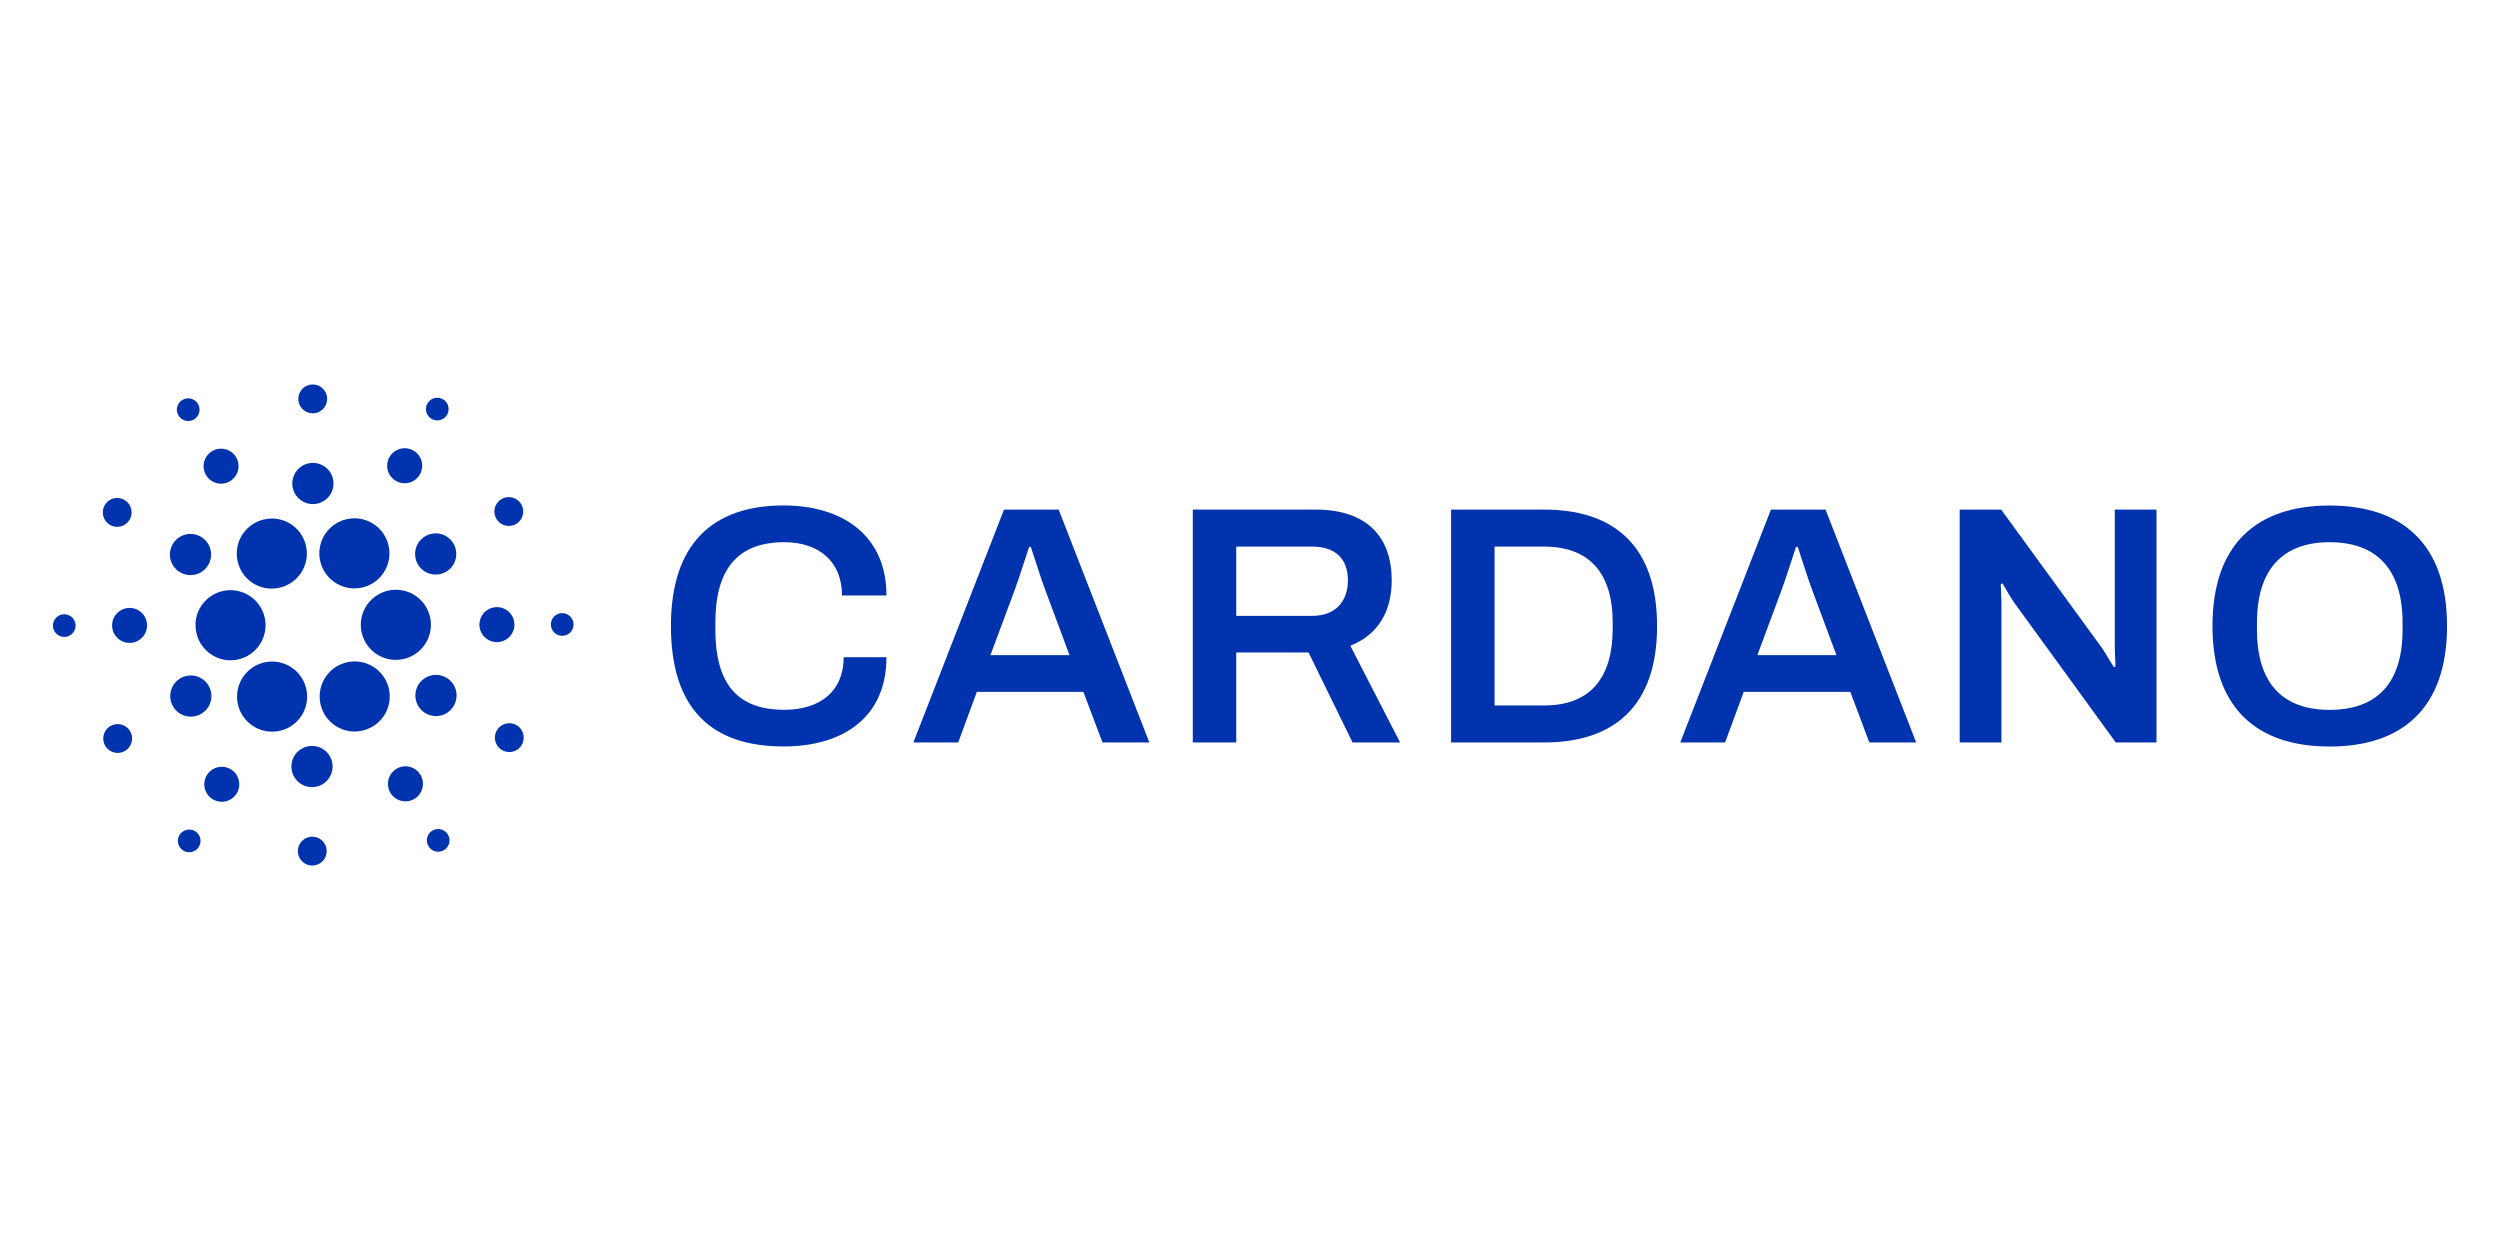 <?xml version="1.0"?>
<svg xmlns="http://www.w3.org/2000/svg" width="320" height="160" viewBox="0 0 320 160" fill="none">
<g clip-path="url(#clip0_715_12238)">
<path d="M25.036 79.769C24.967 80.959 25.374 82.127 26.167 83.017C26.959 83.907 28.073 84.446 29.262 84.516H29.507C30.384 84.515 31.24 84.257 31.972 83.775C32.703 83.293 33.278 82.607 33.624 81.802C33.97 80.997 34.073 80.109 33.92 79.246C33.767 78.383 33.365 77.584 32.763 76.948C32.161 76.311 31.386 75.864 30.533 75.663C29.68 75.462 28.787 75.514 27.964 75.815C27.141 76.115 26.424 76.65 25.902 77.353C25.379 78.056 25.074 78.897 25.023 79.772L25.036 79.769Z" fill="#0033AD"/>
<path d="M8.307 78.631C8.021 78.615 7.737 78.684 7.49 78.83C7.243 78.975 7.045 79.191 6.921 79.449C6.797 79.707 6.752 79.996 6.791 80.28C6.831 80.563 6.955 80.829 7.145 81.043C7.336 81.256 7.586 81.409 7.863 81.481C8.141 81.552 8.433 81.54 8.703 81.446C8.974 81.351 9.21 81.179 9.383 80.95C9.555 80.722 9.656 80.447 9.673 80.161C9.684 79.971 9.658 79.78 9.595 79.6C9.532 79.42 9.435 79.254 9.308 79.112C9.181 78.97 9.027 78.854 8.856 78.772C8.684 78.689 8.497 78.641 8.307 78.631Z" fill="#0033AD"/>
<path d="M24.753 53.731C25.008 53.6 25.218 53.397 25.358 53.147C25.497 52.896 25.559 52.611 25.537 52.325C25.514 52.04 25.408 51.767 25.231 51.542C25.053 51.317 24.814 51.15 24.542 51.06C24.27 50.971 23.977 50.965 23.701 51.041C23.425 51.118 23.178 51.275 22.991 51.491C22.804 51.708 22.685 51.976 22.65 52.26C22.614 52.544 22.664 52.832 22.792 53.088C22.878 53.26 22.997 53.413 23.142 53.538C23.288 53.663 23.456 53.758 23.639 53.818C23.821 53.878 24.013 53.901 24.204 53.886C24.396 53.871 24.582 53.818 24.753 53.731Z" fill="#0033AD"/>
<path d="M29.305 61.669C29.7 61.469 30.028 61.157 30.246 60.771C30.464 60.386 30.563 59.944 30.53 59.502C30.497 59.06 30.334 58.638 30.061 58.289C29.788 57.94 29.418 57.679 28.997 57.541C28.576 57.402 28.124 57.391 27.697 57.509C27.27 57.627 26.888 57.87 26.598 58.205C26.309 58.541 26.126 58.955 26.072 59.395C26.017 59.834 26.095 60.28 26.294 60.676C26.427 60.939 26.609 61.173 26.832 61.366C27.055 61.558 27.314 61.704 27.594 61.797C27.873 61.889 28.168 61.925 28.462 61.903C28.755 61.881 29.042 61.802 29.305 61.669Z" fill="#0033AD"/>
<path d="M13.986 67.129C14.291 67.329 14.649 67.435 15.014 67.432C15.379 67.43 15.736 67.319 16.038 67.113C16.34 66.908 16.574 66.618 16.711 66.279C16.849 65.941 16.882 65.569 16.808 65.212C16.734 64.854 16.555 64.526 16.295 64.27C16.035 64.014 15.704 63.841 15.345 63.773C14.986 63.705 14.616 63.744 14.279 63.887C13.943 64.029 13.657 64.269 13.457 64.574C13.188 64.983 13.093 65.482 13.193 65.961C13.292 66.44 13.577 66.86 13.986 67.129Z" fill="#0033AD"/>
<path d="M16.713 77.814C16.27 77.789 15.831 77.896 15.449 78.121C15.067 78.346 14.761 78.679 14.568 79.078C14.376 79.477 14.306 79.924 14.367 80.363C14.429 80.802 14.62 81.212 14.915 81.543C15.209 81.874 15.596 82.109 16.025 82.221C16.454 82.332 16.906 82.313 17.324 82.167C17.743 82.021 18.108 81.754 18.375 81.401C18.642 81.047 18.798 80.622 18.823 80.18C18.857 79.586 18.653 79.004 18.258 78.56C17.862 78.117 17.306 77.848 16.713 77.814Z" fill="#0033AD"/>
<path d="M14.23 92.88C13.904 93.045 13.635 93.302 13.455 93.62C13.276 93.938 13.195 94.302 13.222 94.666C13.249 95.03 13.384 95.378 13.609 95.665C13.834 95.953 14.139 96.167 14.486 96.281C14.833 96.395 15.205 96.404 15.557 96.306C15.909 96.209 16.224 96.009 16.462 95.732C16.7 95.456 16.851 95.114 16.895 94.752C16.939 94.39 16.875 94.022 16.711 93.697C16.602 93.48 16.451 93.287 16.267 93.129C16.083 92.97 15.87 92.85 15.64 92.774C15.409 92.698 15.166 92.669 14.924 92.687C14.683 92.705 14.447 92.771 14.23 92.88Z" fill="#0033AD"/>
<path d="M22.941 73.184C23.377 73.47 23.889 73.62 24.41 73.615C24.932 73.611 25.441 73.452 25.872 73.158C26.303 72.864 26.637 72.449 26.833 71.966C27.028 71.482 27.076 70.951 26.97 70.44C26.863 69.93 26.608 69.462 26.236 69.096C25.864 68.731 25.392 68.484 24.879 68.386C24.366 68.289 23.837 68.346 23.356 68.549C22.876 68.753 22.467 69.095 22.181 69.531C21.991 69.821 21.859 70.145 21.794 70.486C21.73 70.826 21.733 71.176 21.803 71.515C21.874 71.855 22.011 72.177 22.206 72.463C22.401 72.749 22.651 72.994 22.941 73.184Z" fill="#0033AD"/>
<path d="M50.575 61.493C50.947 61.735 51.382 61.862 51.825 61.857C52.269 61.852 52.701 61.716 53.067 61.466C53.433 61.215 53.717 60.862 53.882 60.45C54.048 60.039 54.087 59.587 53.996 59.153C53.905 58.719 53.687 58.322 53.37 58.012C53.053 57.701 52.651 57.492 52.216 57.41C51.78 57.328 51.329 57.377 50.921 57.551C50.513 57.725 50.166 58.016 49.923 58.387C49.761 58.634 49.65 58.91 49.596 59.199C49.541 59.489 49.544 59.787 49.604 60.075C49.665 60.364 49.782 60.638 49.949 60.881C50.115 61.124 50.328 61.332 50.575 61.493Z" fill="#0033AD"/>
<path d="M55.173 53.577C55.413 53.735 55.695 53.817 55.982 53.815C56.269 53.812 56.549 53.724 56.786 53.563C57.023 53.401 57.208 53.173 57.315 52.906C57.422 52.64 57.448 52.348 57.39 52.067C57.331 51.786 57.19 51.528 56.985 51.327C56.78 51.126 56.52 50.99 56.238 50.937C55.956 50.884 55.664 50.916 55.4 51.028C55.136 51.141 54.911 51.329 54.754 51.569C54.544 51.891 54.47 52.284 54.548 52.66C54.627 53.036 54.852 53.366 55.173 53.577Z" fill="#0033AD"/>
<path d="M50.927 75.498C50.338 75.464 49.749 75.546 49.193 75.74C48.636 75.934 48.123 76.236 47.683 76.628C46.795 77.42 46.257 78.532 46.189 79.72C46.121 80.909 46.527 82.075 47.319 82.964C48.111 83.852 49.224 84.39 50.412 84.458C50.498 84.458 50.586 84.458 50.672 84.458C51.537 84.458 52.384 84.207 53.111 83.736C53.837 83.265 54.411 82.594 54.765 81.804C55.118 81.014 55.236 80.138 55.103 79.283C54.97 78.427 54.592 77.629 54.016 76.983C53.625 76.543 53.151 76.185 52.621 75.93C52.09 75.675 51.514 75.528 50.927 75.498Z" fill="#0033AD"/>
<path d="M30.778 72.872C31.151 73.616 31.723 74.242 32.432 74.678C33.141 75.114 33.957 75.344 34.789 75.341C35.556 75.341 36.31 75.145 36.98 74.77C37.65 74.396 38.212 73.856 38.614 73.203C39.016 72.549 39.243 71.804 39.275 71.037C39.306 70.271 39.141 69.509 38.795 68.825C38.42 68.084 37.846 67.462 37.137 67.029C36.429 66.596 35.614 66.369 34.784 66.373C34.019 66.374 33.267 66.571 32.6 66.945C31.933 67.318 31.372 67.856 30.97 68.507C30.569 69.158 30.341 69.9 30.307 70.664C30.273 71.428 30.436 72.188 30.778 72.872Z" fill="#0033AD"/>
<path d="M65.959 67.123C66.285 66.959 66.555 66.701 66.734 66.383C66.914 66.066 66.995 65.702 66.968 65.338C66.941 64.974 66.807 64.626 66.582 64.338C66.357 64.051 66.052 63.836 65.706 63.722C65.359 63.608 64.987 63.598 64.635 63.696C64.283 63.793 63.968 63.993 63.73 64.269C63.491 64.545 63.34 64.886 63.295 65.249C63.25 65.611 63.314 65.978 63.478 66.304C63.699 66.742 64.084 67.073 64.549 67.227C65.014 67.38 65.521 67.343 65.959 67.123Z" fill="#0033AD"/>
<path d="M54.58 68.552C54.114 68.787 53.728 69.155 53.471 69.609C53.214 70.063 53.098 70.583 53.136 71.103C53.175 71.623 53.367 72.12 53.688 72.532C54.009 72.943 54.444 73.25 54.94 73.413C55.435 73.577 55.968 73.59 56.471 73.45C56.974 73.311 57.424 73.026 57.765 72.631C58.105 72.236 58.321 71.748 58.385 71.231C58.449 70.713 58.357 70.188 58.123 69.722C57.967 69.412 57.752 69.136 57.49 68.91C57.227 68.683 56.923 68.511 56.594 68.402C56.265 68.294 55.918 68.251 55.572 68.277C55.227 68.302 54.89 68.396 54.58 68.552Z" fill="#0033AD"/>
<path d="M39.925 52.902C40.289 52.923 40.652 52.835 40.966 52.65C41.281 52.464 41.534 52.19 41.692 51.861C41.851 51.532 41.908 51.163 41.858 50.802C41.807 50.44 41.65 50.102 41.407 49.829C41.163 49.557 40.845 49.363 40.491 49.272C40.138 49.18 39.765 49.196 39.42 49.316C39.076 49.437 38.774 49.657 38.555 49.949C38.335 50.24 38.207 50.591 38.187 50.955C38.159 51.444 38.327 51.923 38.653 52.288C38.979 52.654 39.436 52.874 39.925 52.902Z" fill="#0033AD"/>
<path d="M39.904 64.52C40.425 64.549 40.943 64.423 41.392 64.158C41.841 63.893 42.202 63.501 42.428 63.031C42.655 62.561 42.737 62.035 42.664 61.518C42.591 61.002 42.367 60.518 42.02 60.129C41.672 59.74 41.218 59.463 40.713 59.332C40.208 59.202 39.675 59.224 39.183 59.395C38.69 59.567 38.26 59.881 37.946 60.297C37.632 60.714 37.448 61.214 37.418 61.735C37.379 62.434 37.618 63.12 38.085 63.642C38.551 64.164 39.205 64.48 39.904 64.52Z" fill="#0033AD"/>
<path d="M25.613 91.448C26.078 91.213 26.464 90.846 26.721 90.392C26.978 89.937 27.094 89.417 27.056 88.897C27.017 88.377 26.825 87.879 26.503 87.468C26.182 87.057 25.746 86.751 25.25 86.588C24.755 86.424 24.222 86.412 23.719 86.551C23.216 86.691 22.766 86.977 22.426 87.372C22.085 87.767 21.87 88.255 21.807 88.773C21.743 89.291 21.835 89.816 22.07 90.281C22.385 90.906 22.935 91.38 23.6 91.598C24.264 91.817 24.988 91.763 25.613 91.448Z" fill="#0033AD"/>
<path d="M41.609 68.369C41.062 69.204 40.809 70.198 40.89 71.193C40.971 72.188 41.382 73.127 42.057 73.862C42.732 74.598 43.633 75.087 44.617 75.252C45.601 75.418 46.613 75.251 47.491 74.777C48.37 74.303 49.065 73.549 49.468 72.636C49.87 71.722 49.956 70.701 49.712 69.733C49.468 68.764 48.908 67.906 48.121 67.291C47.335 66.677 46.365 66.343 45.367 66.342C44.622 66.341 43.888 66.526 43.232 66.88C42.575 67.234 42.018 67.746 41.609 68.369Z" fill="#0033AD"/>
<path d="M49.41 87.13C49.051 86.418 48.508 85.814 47.837 85.381C47.166 84.948 46.392 84.702 45.594 84.668C44.797 84.634 44.005 84.814 43.3 85.188C42.595 85.563 42.002 86.119 41.584 86.798C41.166 87.478 40.936 88.257 40.919 89.055C40.902 89.853 41.098 90.642 41.488 91.338C41.877 92.035 42.445 92.616 43.134 93.02C43.822 93.424 44.606 93.637 45.404 93.637C46.107 93.632 46.798 93.464 47.424 93.147C48.484 92.61 49.288 91.676 49.66 90.549C50.032 89.421 49.942 88.192 49.41 87.13Z" fill="#0033AD"/>
<path d="M57.252 86.816C56.815 86.529 56.304 86.379 55.782 86.383C55.261 86.387 54.752 86.546 54.321 86.839C53.889 87.133 53.554 87.547 53.359 88.031C53.163 88.515 53.115 89.046 53.221 89.556C53.327 90.067 53.582 90.535 53.954 90.901C54.326 91.267 54.798 91.514 55.31 91.612C55.823 91.71 56.353 91.653 56.833 91.45C57.313 91.246 57.723 90.904 58.009 90.468C58.392 89.883 58.527 89.17 58.385 88.486C58.243 87.801 57.835 87.2 57.252 86.816Z" fill="#0033AD"/>
<path d="M65.841 80.078C65.866 79.635 65.759 79.196 65.534 78.814C65.309 78.432 64.976 78.126 64.577 77.933C64.178 77.741 63.731 77.671 63.292 77.733C62.853 77.794 62.443 77.985 62.112 78.28C61.782 78.575 61.546 78.961 61.435 79.39C61.324 79.819 61.342 80.271 61.488 80.689C61.634 81.108 61.901 81.474 62.255 81.74C62.608 82.007 63.033 82.163 63.475 82.189C64.069 82.222 64.651 82.019 65.095 81.623C65.539 81.227 65.807 80.671 65.841 80.078Z" fill="#0033AD"/>
<path d="M72.048 78.483C71.762 78.466 71.477 78.535 71.229 78.681C70.982 78.826 70.783 79.042 70.658 79.3C70.533 79.559 70.488 79.848 70.528 80.133C70.567 80.417 70.691 80.683 70.882 80.897C71.073 81.112 71.323 81.265 71.601 81.337C71.878 81.409 72.171 81.397 72.442 81.302C72.714 81.208 72.951 81.035 73.124 80.806C73.296 80.577 73.397 80.302 73.414 80.015C73.435 79.631 73.304 79.254 73.048 78.967C72.792 78.68 72.432 78.506 72.048 78.483Z" fill="#0033AD"/>
<path d="M66.203 92.872C65.898 92.672 65.54 92.567 65.175 92.57C64.81 92.574 64.454 92.685 64.152 92.891C63.851 93.096 63.617 93.387 63.48 93.725C63.343 94.064 63.31 94.435 63.384 94.792C63.459 95.15 63.637 95.477 63.898 95.733C64.158 95.989 64.489 96.162 64.847 96.23C65.206 96.298 65.576 96.258 65.913 96.116C66.249 95.973 66.535 95.734 66.735 95.429C66.868 95.226 66.96 94.999 67.005 94.761C67.051 94.523 67.049 94.278 66.999 94.04C66.95 93.803 66.854 93.578 66.717 93.377C66.581 93.177 66.406 93.005 66.203 92.872Z" fill="#0033AD"/>
<path d="M25.017 106.422C24.777 106.264 24.496 106.181 24.209 106.184C23.922 106.186 23.642 106.273 23.405 106.435C23.167 106.596 22.983 106.824 22.875 107.09C22.768 107.357 22.741 107.649 22.8 107.93C22.858 108.211 22.998 108.468 23.203 108.669C23.407 108.871 23.667 109.007 23.949 109.061C24.231 109.114 24.523 109.083 24.787 108.971C25.051 108.859 25.276 108.672 25.434 108.432C25.538 108.272 25.611 108.094 25.646 107.907C25.682 107.719 25.681 107.527 25.642 107.34C25.603 107.154 25.528 106.976 25.421 106.819C25.314 106.661 25.177 106.526 25.017 106.422Z" fill="#0033AD"/>
<path d="M55.435 106.269C55.178 106.399 54.966 106.601 54.825 106.851C54.684 107.101 54.619 107.387 54.641 107.673C54.662 107.959 54.768 108.233 54.944 108.459C55.121 108.685 55.361 108.854 55.634 108.944C55.906 109.034 56.2 109.041 56.476 108.964C56.753 108.887 57 108.73 57.188 108.513C57.375 108.295 57.494 108.027 57.529 107.742C57.563 107.457 57.513 107.168 57.384 106.912C57.298 106.741 57.18 106.59 57.035 106.465C56.891 106.341 56.724 106.246 56.543 106.186C56.362 106.126 56.17 106.103 55.98 106.117C55.79 106.132 55.605 106.183 55.435 106.269Z" fill="#0033AD"/>
<path d="M38.581 91.625C39.128 90.79 39.381 89.796 39.3 88.801C39.218 87.806 38.808 86.867 38.133 86.132C37.457 85.396 36.556 84.907 35.572 84.742C34.587 84.576 33.575 84.744 32.697 85.218C31.819 85.692 31.123 86.446 30.721 87.36C30.32 88.274 30.234 89.296 30.478 90.263C30.722 91.231 31.282 92.09 32.07 92.704C32.857 93.318 33.827 93.652 34.825 93.652C35.57 93.655 36.305 93.471 36.961 93.117C37.617 92.763 38.174 92.25 38.581 91.625Z" fill="#0033AD"/>
<path d="M29.614 98.512C29.243 98.269 28.809 98.142 28.366 98.147C27.923 98.151 27.491 98.286 27.125 98.536C26.759 98.786 26.475 99.138 26.309 99.549C26.143 99.96 26.103 100.411 26.194 100.845C26.284 101.278 26.501 101.676 26.817 101.986C27.133 102.296 27.535 102.506 27.97 102.589C28.405 102.671 28.855 102.623 29.263 102.45C29.671 102.277 30.018 101.986 30.261 101.616C30.587 101.118 30.701 100.512 30.58 99.93C30.458 99.348 30.111 98.838 29.614 98.512Z" fill="#0033AD"/>
<path d="M40.076 107.099C39.711 107.078 39.349 107.166 39.034 107.351C38.72 107.536 38.467 107.811 38.309 108.139C38.15 108.468 38.092 108.837 38.143 109.198C38.194 109.56 38.35 109.898 38.593 110.17C38.836 110.443 39.155 110.637 39.508 110.729C39.861 110.82 40.234 110.805 40.579 110.685C40.923 110.565 41.225 110.345 41.445 110.054C41.664 109.762 41.793 109.412 41.814 109.048C41.828 108.806 41.794 108.563 41.714 108.334C41.634 108.105 41.51 107.894 41.349 107.713C41.187 107.532 40.992 107.385 40.773 107.279C40.555 107.174 40.318 107.112 40.076 107.099Z" fill="#0033AD"/>
<path d="M40.095 95.483C39.574 95.452 39.055 95.575 38.604 95.839C38.153 96.102 37.791 96.494 37.562 96.963C37.334 97.433 37.25 97.96 37.322 98.477C37.393 98.994 37.616 99.479 37.963 99.869C38.31 100.259 38.765 100.538 39.27 100.669C39.776 100.801 40.309 100.779 40.802 100.608C41.295 100.436 41.726 100.122 42.041 99.705C42.355 99.288 42.539 98.787 42.568 98.266C42.609 97.569 42.371 96.885 41.907 96.363C41.443 95.841 40.791 95.525 40.095 95.483Z" fill="#0033AD"/>
<path d="M50.883 98.332C50.487 98.533 50.159 98.847 49.942 99.234C49.724 99.621 49.627 100.064 49.661 100.506C49.695 100.949 49.86 101.371 50.135 101.72C50.409 102.069 50.781 102.328 51.203 102.466C51.625 102.603 52.079 102.612 52.506 102.492C52.933 102.371 53.315 102.127 53.603 101.789C53.892 101.452 54.073 101.036 54.125 100.596C54.177 100.155 54.097 99.708 53.895 99.313C53.762 99.051 53.579 98.817 53.355 98.626C53.131 98.434 52.872 98.289 52.592 98.198C52.312 98.107 52.017 98.072 51.724 98.095C51.431 98.118 51.145 98.199 50.883 98.332Z" fill="#0033AD"/>
<path d="M100.39 69.401C104.734 69.401 107.776 71.789 107.776 76.222H113.466C113.466 68.445 107.732 64.699 100.304 64.699C91.179 64.699 85.879 69.654 85.879 80.124C85.879 90.855 91.179 95.547 100.304 95.547C107.82 95.547 113.466 91.899 113.466 84.121H107.992C107.992 88.465 104.994 90.855 100.392 90.855C94.352 90.855 91.567 87.509 91.567 80.558V79.691C91.571 72.875 94.393 69.401 100.39 69.401Z" fill="#0033AD"/>
<path d="M128.513 65.228L116.912 95.035H122.649L125.037 88.56H138.67L141.121 95.035H147.118L135.51 65.228H128.513ZM126.775 83.86L129.817 75.689C130.425 74.084 131.511 70.607 131.729 69.999H131.945C132.163 70.607 133.249 74.125 133.857 75.689L136.897 83.858L126.775 83.86Z" fill="#0033AD"/>
<path d="M178.14 74.265C178.14 68.749 174.967 65.228 168.407 65.228H152.678V95.035H158.24V83.512H167.493L173.131 95.035H179.213L172.839 82.652C176.357 81.262 178.14 78.308 178.14 74.265ZM167.971 78.827H158.24V69.965H167.971C170.969 69.965 172.533 71.573 172.533 74.265C172.533 77.092 170.839 78.827 167.971 78.827Z" fill="#0033AD"/>
<path d="M197.648 65.228H185.738V95.035H197.643C206.635 95.035 212.107 90.342 212.107 80.132C212.107 69.921 206.64 65.228 197.648 65.228ZM206.425 80.566C206.38 87.084 203.296 90.298 197.648 90.298H191.306V69.965H197.648C203.287 69.965 206.425 73.181 206.425 79.698V80.566Z" fill="#0033AD"/>
<path d="M226.68 65.228L215.074 95.035H220.808L223.199 88.56H236.842L239.274 95.035H245.27L233.669 65.228H226.68ZM224.942 83.86L227.979 75.689C228.587 74.084 229.673 70.607 229.891 69.999H230.112C230.328 70.607 231.416 74.125 232.024 75.689L235.064 83.858L224.942 83.86Z" fill="#0033AD"/>
<path d="M270.695 82.956C270.695 83.52 270.781 85.04 270.781 85.302L270.565 85.388C270.435 85.216 269.565 83.694 269.094 83L256.147 65.228H250.84V95.035H256.184V77.177C256.184 76.442 256.096 75.005 256.096 74.787L256.314 74.657C256.444 74.831 257.096 76.091 257.785 77.092L270.82 95.035H276.032V65.228H270.69V82.956H270.695Z" fill="#0033AD"/>
<path d="M298.188 64.709C288.848 64.709 283.199 69.661 283.199 80.132C283.199 90.602 288.838 95.555 298.188 95.555C307.538 95.555 313.221 90.602 313.221 80.132C313.221 69.661 307.529 64.709 298.188 64.709ZM307.529 80.61C307.529 87.43 304.27 90.862 298.188 90.862C292.15 90.862 288.892 87.43 288.892 80.61V79.698C288.892 72.875 292.194 69.401 298.188 69.401C304.229 69.401 307.529 72.875 307.529 79.698V80.61Z" fill="#0033AD"/>
</g>
<defs>
<clipPath id="clip0_715_12238">
<rect width="306.446" height="61.576" fill="white" transform="translate(6.777 49.213)"/>
</clipPath>
</defs>
</svg>
